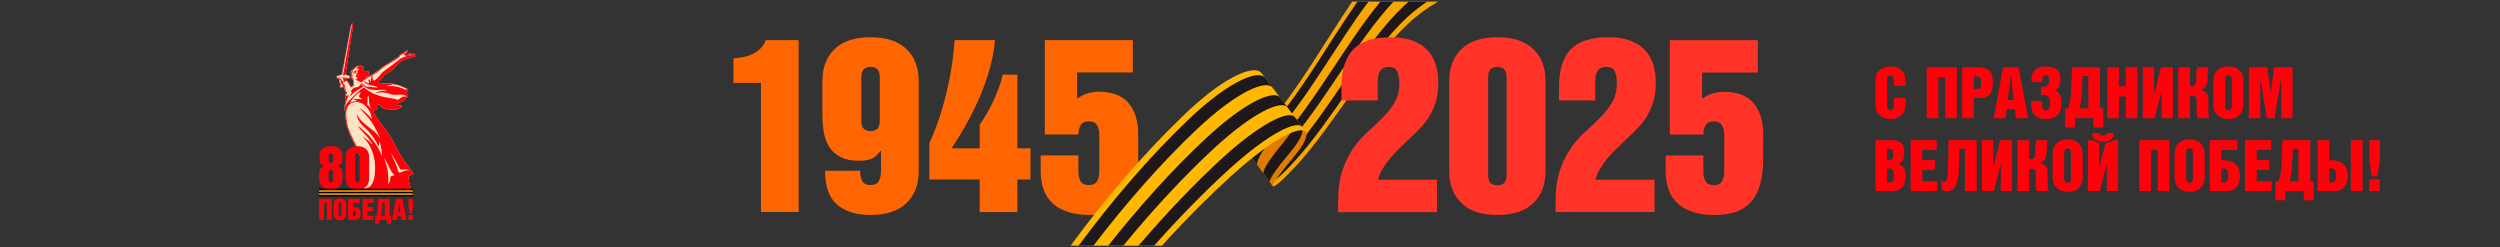 <svg width="924.6" height="91.45" version="1.1" viewBox="0 0 924.6 91.45" xmlns="http://www.w3.org/2000/svg" xmlns:xlink="http://www.w3.org/1999/xlink"><rect x="0" y="0" width="924.6" height="91.45" fill="#333333" stroke="none"/><defs><linearGradient id="linearGradient130" x2="1" gradientTransform="matrix(-81.48 59.78 -55.51 -78.57 649.1 390.5)" gradientUnits="userSpaceOnUse"><stop stop-color="#f8a700" offset="0"/><stop stop-color="#ffe1b6" offset=".2"/><stop stop-color="#ffde6d" offset=".38"/><stop stop-color="#ffde6d" offset=".471"/><stop stop-color="#f68b04" offset=".76"/><stop stop-color="#ca6300" offset="1"/></linearGradient><linearGradient id="linearGradient135" x2="1" gradientTransform="matrix(46.39 21.84 -21.84 46.39 587 410.9)" gradientUnits="userSpaceOnUse"><stop stop-color="#1e181a" offset="0"/><stop stop-color="#1e181a" offset=".583"/><stop stop-color="#3e3e3f" offset=".795"/><stop stop-color="#3e3e3f" offset=".842"/><stop stop-color="#1e181a" offset="1"/></linearGradient><linearGradient id="linearGradient140" x2="1" gradientTransform="matrix(17.74 -13.01 12.08 17.11 569.4 453.6)" gradientUnits="userSpaceOnUse"><stop stop-color="#f68b04" offset="0"/><stop stop-color="#ffde6d" offset=".127"/><stop stop-color="#ffde6d" offset=".3"/><stop stop-color="#df7c00" offset=".778"/><stop stop-color="#df7c00" offset="1"/></linearGradient><linearGradient id="linearGradient145" x2="1" gradientTransform="matrix(19.59 9.22 -9.22 19.59 569.7 443.4)" gradientUnits="userSpaceOnUse"><stop stop-color="#1e181a" offset="0"/><stop stop-color="#3e3e3f" offset=".18"/><stop stop-color="#3e3e3f" offset=".33"/><stop stop-color="#1e181a" offset=".637"/><stop stop-color="#1e181a" offset="1"/></linearGradient><linearGradient id="linearGradient151" x2="1" gradientTransform="matrix(-135.4 97.49 -97.75 -135.6 593.6 449.8)" gradientUnits="userSpaceOnUse"><stop stop-color="#ffb700" offset="0"/><stop stop-color="#ffeed8" offset=".2"/><stop stop-color="#ffde6d" offset=".3"/><stop stop-color="#f68b04" offset=".5"/><stop stop-color="#ffde6d" offset=".8"/><stop stop-color="#f29400" offset="1"/></linearGradient><linearGradient id="linearGradient156" x2="1" gradientTransform="matrix(57.19 26.92 -26.92 57.19 502.8 485.4)" gradientUnits="userSpaceOnUse"><stop stop-color="#1e181a" offset="0"/><stop stop-color="#1e181a" offset=".574"/><stop stop-color="#3e3e3f" offset=".784"/><stop stop-color="#3e3e3f" offset=".857"/><stop stop-color="#1e181a" offset="1"/></linearGradient></defs><path d="m152.4 20.74c0.139-0.073 0.263-0.139 0.312-0.163 0.188-0.095 0.355-0.176 0.44-0.224 0.272-0.151 0.352-0.189 0.387-0.297 0.028-0.089-0.021-0.183-0.124-0.231-0.169-0.079-0.708 0.236-0.711 0.221-0.013-0.104-0.071-0.183-0.201-0.184-0.156-3e-3 -0.352 0.057-0.636 0.153-0.261 0.089-0.521 0.171-0.58 0.185 0.147-0.173 0.188-0.239 0.188-0.239s0.139-0.159 0.067-0.259c-0.02-0.027-0.071-0.043-0.128-0.023-0.124 0.044-0.349 0.239-0.732 0.593-0.047 0.045-0.069 0.081-0.143 0.132-0.144 0.037-0.412 0.061-0.551 0.023-0.112-0.032-0.185-0.073-0.236-0.113 7e-3 -8e-3 0.159-0.345 0.389-0.512 0.148-0.108 0.557-0.461 0.593-0.496 0.141-0.147 0.12-0.263 0.108-0.341-0.015-0.095-0.067-0.18-0.139-0.231-0.247-0.171-0.673 0.165-0.721 0.204-0.099 0.08-0.544 0.459-0.684 0.581-0.101 0.087-0.392 0.211-0.584 0.292l-0.113 0.048c-0.24 0.104-0.543 0.26-0.767 0.452-0.152 0.131-0.337 0.468-0.395 0.595-0.125 0.104-0.715 0.587-1.427 1.016-0.537 0.324-1.111 0.679-1.608 0.985-0.371 0.229-0.699 0.431-0.929 0.571-0.044 0.024-1.091 0.579-1.955 1.267-0.263 0.211-0.519 0.419-0.764 0.619-0.203 0.167-0.393 0.321-0.576 0.468-0.511 0.419-1.664 1.156-1.792 1.247-0.171 0.108-0.348 0.217-0.552 0.341-0.544 0.331-1.696 0.932-2.016 1.087-0.127 0.06-0.351 0.188-0.6 0.344-8e-3 4e-3 -0.017 9e-3 -0.025 0.013l-7e-3 4e-3c-0.065-0.069-0.129-0.165-0.139-0.224-0.048-0.305 0.377-0.343 0.831-0.456 0.303-0.076 0.548-0.225 0.545-0.411-1e-3 -0.172-0.103-0.147-0.135-0.271-0.076-0.293 0.305-0.319 0.356-0.455 0.019-0.047 0.011-0.143-0.109-0.183-0.12-0.04-0.18-0.032-0.345 0.016-0.088 0.025-0.152-0.136-0.048-0.248s0.152-0.147 0.117-0.268c-0.047-0.169-0.149-0.196-0.213-0.156-0.064 0.041-0.116 0.152-0.244 0.136s-0.184-0.095-0.505-0.095c-0.191-1e-3 -0.341 0.167-0.528 7e-3 -0.112-0.095-0.26-0.399-0.599-0.495-0.259-0.073-0.383-0.215-0.383-0.215s0.316-0.101 0.415-0.2c0.184-0.187 0.171-0.236 0.203-0.365 0.013-0.053 0.064-0.464-0.163-0.433-0.057 8e-3 -0.256 0.2-0.383 0.208-0.128 8e-3 -0.148-0.033-0.128-0.104 0.043-0.153-3e-3 -0.241-0.111-0.32-0.147-0.107-0.549-8e-3 -0.893 0.027-0.34 0.033-0.604 1e-3 -0.921 0.204-0.275 0.175-0.52 0.517-0.52 0.517s-0.243 0.016-0.395 0.237c-0.076 0.111-0.076 0.207-0.076 0.207s-0.228 9e-3 -0.335 0.205c-0.059 0.108-0.057 0.124-0.057 0.124s-0.436 0.119-0.585 0.388c-0.164 0.293-0.277 0.58-0.132 0.867 0.121 0.239 0.181 0.272 0.181 0.272s-0.1 0.233-0.041 0.471c0.065 0.268 0.184 0.355 0.203 0.379-0.017 0.061-0.124 0.399 5e-3 0.789 0.197 0.603 0.503 0.603 0.503 0.603s0.047 0.723 0.08 1.16 0.04 0.745 0.04 0.745c-7e-3 -3e-3 -0.785 0.396-0.785 0.396s-0.103-0.228-0.181-0.353c-0.297-0.48-0.713-0.885-0.888-1.125-0.175-0.24-0.408-0.527-0.555-0.64-0.033-0.037-0.092-0.088-0.196-0.157-0.252-0.169-0.42-0.541-0.42-0.541l1.712-0.097 0.255-0.737-0.3-0.247-1.528-0.491c0.261-1.732 2.829-18.17 2.829-18.17l-0.26-0.749s-0.363 0.486-0.545 0.729l-3.417 18.19-1.896 0.568 0.041 0.74 0.259 0.189 8e-3 7e-3 0.673 0.023c-0.061 0.033-0.147 0.093-0.159 0.2-0.011 0.107-0.019 0.311 0.055 0.365 0.075 0.055 0.104 0.052 0.104 0.052s-0.097 0.141-0.043 0.293c0.056 0.152 0.129 0.207 0.129 0.207s-0.084 0.093-0.032 0.248c0.052 0.156 0.116 0.195 0.116 0.195s-0.077 0.225 0.016 0.341 0.268 0.168 0.268 0.168l-0.041 0.42-0.223 0.045-0.052 0.603 0.269 0.113 1.061 0.08 0.056-0.633s-0.097-0.065-0.115-0.1c-0.017-0.033-0.019-0.099-0.012-0.157 0.049-0.011 0.139-0.029 0.221-0.04 0.059-7e-3 0.089 5e-3 0.112 0.064 0.048 0.185 0.075 0.619 0.111 0.952 0.045 0.409 0.141 0.796 0.247 1.171 7e-3 0.021 0.187 0.512 0.456 0.743-0.073 0.097-0.179 0.244-0.257 0.383-0.397 0.697-0.201 1.296-0.031 1.663 0.056 0.133 0.12 0.265 0.189 0.397-0.127 0.489-0.351 1.468-0.421 1.819-0.148 0.741-0.104 1.533-0.024 2.141 0.02 0.231 0.056 0.465 0.115 0.675 0.036 0.169 0.067 0.289 0.077 0.332 8e-3 0.219 0.088 2.44 0.393 3.873 0.559 2.617 1.684 4.863 2.876 7.239 1.425 2.845 2.901 5.787 3.56 9.677 0.496 2.923-0.523 7.139-0.532 7.181l-0.044 0.179 0.301 3e-3c-0.011 1e-3 -0.02 3e-3 -0.031 4e-3 0 0 5.125 0.028 9.905 0.055l7.624 0.044c7e-3 0 0.013-3e-3 0.02-4e-3 0.212 1e-3 0.357 3e-3 0.417 3e-3 0 0-1.488-3.756-1.004-4.913 0.192-0.46 2.021-0.44 1.669-1.087-0.388-0.713-3.895-5.029-5.227-7.577-0.037-0.071-3.28-6.591-5.721-9.451-0.869-1.017-2.996-4.14-3.655-5.433-0.303-0.472-0.045-0.556 0.155-0.629 0.188-0.069 1.136-0.568 1.22-0.787 0.083-0.219-0.173-0.667-0.197-0.895-0.056-0.525 0.589-0.732 0.935-0.427 0.481 0.424 1.167 1.115 2.149 1.404 0.845 0.249 2.949 0.501 4.344 0.173 0.66-0.156 1.321-0.565 1.469-0.697 0.339-0.3 0.408-0.6 0.18-0.865-0.056-0.064-0.859 0.395-1.199 0.12-0.557-0.451-0.028-0.896 0.021-0.928 0.376-0.236 0.901-0.217 1.561-0.541 0.708-0.348 1.025-0.765 1.116-0.901 0.283-0.417 0.276-0.549 0.356-0.615 0.123-0.1 0.512 0.084 0.6-0.204 0.051-0.171 0.033-0.444-0.175-0.699-0.176-0.216-0.34-0.212-0.425-0.457-0.147-0.421 0.305-0.848 0.483-1.052 0.159-0.183 0.187-0.379 0.117-0.493-1e-3 -8e-3 -0.037-0.219-1.279-0.735-0.643-0.267-1.899-0.823-3.295-1.163-1.285-0.312-2.688-0.432-3.621-0.417-1.493 0.024-2.373 0.315-2.373 0.315l-0.376-0.796s1.441-1.461 1.689-1.856c0.249-0.395 0.308-0.527 0.308-0.527s0.979-0.745 1.373-0.951c0.395-0.204 1.536-0.817 2.032-1.359 0.497-0.541 1.448-1.579 1.799-1.929s0.745-0.688 0.877-0.775c0.132-0.088 0.356-0.349 0.489-0.428 0.327-0.192 0.936-0.248 1.389-0.496 0.453-0.249 0.919-0.356 1.076-0.397 0.387-0.101 1.415-0.4 1.916-0.571 0.455-0.156 0.647-0.095 0.659-0.276 0.027-0.379-1.056-0.028-1.207 3e-3" fill="#fce4c4" stroke-width="1.333"/><path d="m130.4 8.619-0.543 0.731-3.418 18.19-1.896 0.566 0.041 0.738 0.26 0.191 6e-3 6e-3 0.676 0.023c-0.061 0.035-0.149 0.095-0.16 0.201-9e-3 0.107-0.019 0.309 0.055 0.363 0.073 0.056 0.105 0.053 0.105 0.053s-0.097 0.141-0.045 0.293c0.057 0.152 0.131 0.207 0.131 0.207s-0.084 0.095-0.033 0.25c0.052 0.155 0.117 0.193 0.117 0.193s-0.078 0.226 0.016 0.342c0.093 0.116 0.27 0.168 0.27 0.168l-0.043 0.42-0.223 0.045-0.053 0.604 0.272 0.113 1.059 0.08 0.059-0.633s-0.099-0.068-0.117-0.102c-0.015-0.035-0.016-0.098-0.012-0.156 0.049-0.011 0.141-0.03 0.223-0.041 0.06-7e-3 0.089 6e-3 0.113 0.065 0.047 0.185 0.072 0.618 0.109 0.951 0.044 0.411 0.14 0.796 0.248 1.172 4e-3 0.02 0.185 0.513 0.457 0.742-0.073 0.097-0.181 0.244-0.26 0.383-0.397 0.697-0.203 1.295-0.029 1.662 0.053 0.133 0.12 0.265 0.189 0.398-0.128 0.488-0.351 1.466-0.422 1.816-0.149 0.741-0.104 1.533-0.025 2.143 0.019 0.229 0.058 0.465 0.115 0.676 0.036 0.168 0.066 0.288 0.076 0.332 8e-3 0.219 0.091 2.439 0.395 3.871 0.56 2.617 1.686 4.863 2.877 7.24 0.195 0.389 0.393 0.782 0.588 1.18-1.121 0.089-1.997 0.432-2.625 1.035-0.735 0.708-1.105 1.665-1.105 2.877v8.113c0 1.209 0.371 2.171 1.105 2.879 0.739 0.707 1.812 1.059 3.227 1.059 0.693 0 1.301-0.086 1.832-0.256l-0.039 0.15 18.24 0.102s-1.487-3.756-1.002-4.912c0.192-0.46 2.019-0.44 1.67-1.088-0.391-0.712-3.897-5.03-5.229-7.576-0.037-0.072-3.279-6.59-5.721-9.451-0.871-1.017-2.994-4.14-3.654-5.434-0.301-0.471-0.046-0.556 0.156-0.629 0.185-0.071 1.134-0.568 1.217-0.787 0.084-0.219-0.173-0.666-0.197-0.894-0.056-0.524 0.589-0.732 0.936-0.428 0.48 0.425 1.167 1.115 2.148 1.404 0.847 0.249 2.952 0.502 4.344 0.174 0.66-0.155 1.321-0.564 1.471-0.697 0.339-0.3 0.408-0.6 0.18-0.865-0.024-0.027-0.174 0.04-0.369 0.103-0.273 0.088-0.632 0.177-0.828 0.016-0.56-0.449-0.029-0.896 0.021-0.928 0.376-0.235 0.9-0.215 1.559-0.539 0.708-0.348 1.027-0.768 1.117-0.902 0.283-0.419 0.276-0.549 0.355-0.613 0.047-0.037 0.131-0.035 0.221-0.033 0.152 5e-3 0.324 7e-3 0.379-0.174 0.052-0.171 0.035-0.444-0.172-0.697-0.177-0.217-0.342-0.212-0.428-0.457-0.145-0.421 0.308-0.848 0.482-1.051 0.161-0.183 0.188-0.38 0.117-0.496 0-7e-3 -0.036-0.218-1.277-0.734-0.643-0.267-1.898-0.82-3.295-1.16-1.284-0.313-2.688-0.434-3.621-0.418-1.492 0.024-2.375 0.314-2.375 0.314l-0.375-0.797s1.442-1.462 1.691-1.855c0.251-0.396 0.307-0.527 0.307-0.527s0.977-0.744 1.373-0.949c0.395-0.204 1.536-0.818 2.033-1.359 0.499-0.54 1.448-1.578 1.797-1.93 0.351-0.351 0.745-0.687 0.877-0.775 0.132-0.087 0.356-0.349 0.49-0.428 0.325-0.191 0.936-0.247 1.391-0.496 0.453-0.248 0.918-0.355 1.074-0.397 0.388-0.1 1.416-0.402 1.916-0.572 0.455-0.155 0.646-0.093 0.658-0.275 0.027-0.377-1.056-0.028-1.203 4e-3 0.137-0.075 0.259-0.14 0.309-0.164 0.188-0.095 0.355-0.176 0.441-0.223 0.272-0.151 0.35-0.19 0.385-0.297 0.031-0.091-0.018-0.184-0.123-0.232-0.092-0.041-0.292 0.032-0.457 0.105-0.14 0.061-0.252 0.124-0.252 0.117-0.012-0.104-0.072-0.183-0.203-0.186-0.155-3e-3 -0.35 0.057-0.637 0.154-0.26 0.089-0.519 0.17-0.576 0.186 0.144-0.173 0.186-0.238 0.186-0.238s0.138-0.16 0.066-0.26c-0.02-0.027-0.071-0.043-0.127-0.023-0.124 0.044-0.351 0.241-0.732 0.596-0.048 0.045-0.069 0.08-0.144 0.131-0.143 0.036-0.411 0.061-0.551 0.023-0.112-0.032-0.185-0.073-0.234-0.113 5e-3 -8e-3 0.158-0.346 0.389-0.514 0.151-0.108 0.56-0.46 0.596-0.494 0.141-0.148 0.118-0.263 0.107-0.342-0.015-0.096-0.069-0.182-0.141-0.232-0.244-0.171-0.673 0.168-0.721 0.207-0.097 0.079-0.542 0.457-0.685 0.578-0.099 0.088-0.392 0.212-0.584 0.293l-0.113 0.049c-0.239 0.103-0.54 0.259-0.766 0.451-0.152 0.131-0.337 0.467-0.395 0.594-0.123 0.104-0.712 0.588-1.426 1.018-0.539 0.325-1.111 0.678-1.609 0.986-0.371 0.228-0.697 0.43-0.928 0.568-0.045 0.024-1.091 0.58-1.955 1.27-0.263 0.209-0.518 0.418-0.764 0.617-0.204 0.167-0.393 0.321-0.578 0.467-0.508 0.419-1.66 1.157-1.789 1.246-0.169 0.108-0.351 0.218-0.555 0.342-0.543 0.331-1.693 0.933-2.016 1.088-0.125 0.06-0.348 0.188-0.6 0.344-8e-3 4e-3 -0.014 8e-3 -0.023 0.014l-8e-3 4e-3c-0.065-0.068-0.127-0.165-0.137-0.223-0.049-0.307 0.373-0.342 0.828-0.457 0.301-0.076 0.549-0.225 0.547-0.412-3e-3 -0.171-0.103-0.145-0.137-0.27-0.075-0.293 0.308-0.319 0.357-0.453 0.017-0.047 0.013-0.142-0.107-0.184-0.12-0.04-0.182-0.032-0.35 0.016-0.085 0.025-0.152-0.136-0.047-0.248 0.104-0.111 0.152-0.146 0.119-0.268-0.048-0.168-0.151-0.196-0.215-0.156-0.061 0.04-0.117 0.151-0.242 0.135-0.129-0.015-0.186-0.094-0.508-0.094-0.065 0-0.125 0.02-0.184 0.039-0.111 0.037-0.219 0.073-0.342-0.031-0.113-0.096-0.26-0.398-0.598-0.494-0.261-0.073-0.383-0.219-0.383-0.219s0.313-0.097 0.412-0.197c0.187-0.185 0.169-0.236 0.201-0.365 0.013-0.055 0.067-0.466-0.16-0.434-0.059 7e-3 -0.256 0.2-0.383 0.209-0.129 7e-3 -0.148-0.035-0.129-0.105 0.044-0.153-1e-3 -0.241-0.109-0.318-0.147-0.108-0.55-9e-3 -0.894 0.025-0.34 0.035-0.605 7.5e-4 -0.922 0.205-0.273 0.175-0.519 0.518-0.519 0.518s-0.244 0.016-0.395 0.236c-0.076 0.112-0.078 0.207-0.078 0.207s-0.227 0.01-0.334 0.205c-0.059 0.108-0.055 0.123-0.055 0.123s-0.438 0.121-0.586 0.389c-0.164 0.293-0.279 0.579-0.131 0.865 0.12 0.24 0.18 0.273 0.18 0.273s-0.102 0.232-0.043 0.471c0.068 0.267 0.187 0.354 0.203 0.379-0.016 0.061-0.122 0.398 8e-3 0.789 0.196 0.603 0.504 0.602 0.504 0.602s0.044 0.723 0.076 1.16c0.033 0.439 0.041 0.746 0.041 0.746-5e-3 -1e-3 -0.785 0.397-0.785 0.397s-0.103-0.228-0.182-0.353c-0.297-0.479-0.711-0.885-0.889-1.125-0.175-0.24-0.409-0.529-0.553-0.641-0.036-0.037-0.093-0.089-0.197-0.158-0.252-0.168-0.42-0.541-0.42-0.541l1.711-0.096 0.256-0.738-0.299-0.246-1.529-0.49c0.264-1.733 2.832-18.18 2.832-18.18zm-0.111 0.285-0.148 0.367-3.301 18.8 0.816-0.432 1.688 0.547-0.219 0.658-2.436-0.168-1.949 0.096c-5e-3 -0.108-0.025-0.444-0.029-0.568 0.069-0.031 1.861-0.533 1.861-0.533l3.371-18.32zm20.29 10.07c7e-3 3e-3 0.08 0.039-0.012 0.131-5e-3 4e-3 -0.417 0.361-0.557 0.461-0.092 0.067-0.294 0.278-0.314 0.303-0.239 0.299-0.393 0.365-0.367 0.381 0.213 0.147 0.492 0.299 0.492 0.299 0.207 0.135 0.44 0.108 0.598 0.055-0.184 0.203-0.469 0.344-0.633 0.367-0.269 0.037-0.411 0.096-0.564 0.176-0.412 0.215-0.738 0.411-0.842 0.426-0.529 0.076-0.525 0.284-0.949 0.672-0.176 0.161-2.688 2.107-3.492 2.633-0.804 0.527-2.294 1.74-2.457 1.842-0.339 0.217-0.646 0.828-1.121 1.35-0.729 0.795-1.606 1.541-1.686 1.621-0.048 0.051-0.139 0.084-0.246 0.084-0.239 0-0.554-0.17-0.637-0.713-0.084-0.551-0.055-1.01-0.025-1.236 0.097-0.055 0.186-0.11 0.266-0.156 0.56-0.343 0.928-0.576 1.49-0.945 0.4-0.265 0.892-0.667 1.463-1.133 0.243-0.199 0.497-0.407 0.76-0.615 0.843-0.671 1.899-1.233 1.918-1.242 0.239-0.144 0.564-0.345 0.936-0.576 0.496-0.305 1.071-0.66 1.609-0.984 0.819-0.495 1.462-1.042 1.486-1.064l0.039-0.053c0.091-0.2 0.246-0.436 0.309-0.504 0.151-0.157 0.514-0.335 0.717-0.422l0.111-0.049c0.233-0.1 0.527-0.223 0.66-0.34 0.141-0.121 0.58-0.497 0.678-0.574 0.127-0.103 0.318-0.215 0.371-0.191zm1.924 1.049c0.017 6e-3 0.023 0.016 0.029 0.031 0.028 0.069-0.119 0.131-0.195 0.16-0.196 0.073-1.177 0.373-1.305 0.414 0.071-0.08 0.094-0.139 0.166-0.223 0 0 0.447-0.15 0.678-0.225 0.44-0.142 0.576-0.176 0.627-0.158zm-19.26 4.389c0.079-1e-3 0.158 8e-3 0.176 0.047-0.239 0-0.536 0.011-0.812 0.111-0.229 0.08-0.238 0.168-0.301 0.231-0.067 0.064-0.203 0.136-0.266 0.16-0.065 0.024-0.137 0.063-0.168 0.119-0.033 0.055-0.016 0.088-0.094 0.127-0.083 0.041-0.188 0.227-0.188 0.227s0.416-0.115 0.639-0.109c0.305 7e-3 0.485 0.174 0.475 0.422-4e-3 0.135-0.169 0.35-0.549 0.301 0 0-0.048 0.167-8e-3 0.277 0.033 0.104 0.104 0.357 0.144 0.494 0.016 0.071 0.04 0.139 0.061 0.209 0.012 0.035-0.017 0.015-0.062-4e-3 -0.064-0.025-0.158-0.05-0.246 0.039l-0.156 0.117c-0.075 0.068-0.212 0.175-0.184 0.229 0.025 0.053 0.058 0.077 0.133 0.088 0.126 0.015 0.452-3e-3 0.635 4e-3 -4e-3 1e-3 0.012 0.07 0.029 0.16-0.135-0.076-0.388-0.08-0.395-0.076-0.072-1e-3 -0.137 0.024-0.203 0.059-0.113 0.06-0.244 0.242-0.283 0.426-0.077 0.348-5e-3 0.461 0.391 0.441 0.136 0.017 0.281 3e-3 0.42 4e-3 0.012 0 0.024-9.1e-4 0.037-4e-3 -0.091 0.128-0.197 0.19-0.197 0.19-0.119 0.011-0.238 5e-3 -0.357 8e-3 -0.087-4e-3 -0.128-8e-3 -0.135 0.021-0.079 0.228 0.031 0.199 0.148 0.172 0.083-0.02 0.171-0.037 0.201 0.029 0.033 0.071-0.019 0.232-0.08 0.328-0.028 0.044-0.133 0.033-0.234 0.025-0.089-9e-3 -0.175-0.016-0.215 8e-3 -0.189 0.119-0.094 0.172 0.209 0.344 0.213 0.123 0.807 0.357 0.934 0.443 0.128 0.088 0.777 0.424 0.838 0.408 0.203-0.053 0.76-0.595 0.777-0.611 0.361-0.365 1.334-0.962 1.631-1.105 0.241-0.117 0.953-0.488 1.527-0.807-0.117 0.215-0.239 0.585-0.291 1.221-0.044 0.58-0.077 1.08-0.25 0.881-0.437-0.5-0.413-1.079-0.494-0.934-0.223 0.388-0.247 0.595-0.191 0.904 0.1 0.564 0.509 0.737 0.318 0.738-0.703 9e-3 -0.924-0.144-1.324-0.564-0.253-0.267-0.721-0.143-0.721-0.143s0.395 0.351 0.916 0.799c0.668 0.569 1.821 0.723 2.582 0.85 1.281 0.215 1.664 0.676 1.664 0.676s-3.283-0.22-3.557-0.445l0.238 0.316c-1.34-0.039-2.562-1.633-2.562-1.633s0.148 0.576 0.395 0.891c0.349 0.444 0.793 0.742 1.328 1.053 1.103 0.639 3.354 0.785 4.57 0.705 0.476-0.032 0.992-0.064 1.336-0.07 1.315-0.028 1.631 0.281 1.631 0.281s-2.817-0.078-4.172 0.863c-0.156 0.109 0.62-0.045 1.211-0.141 1.373-0.22 3.018 0.092 4.318 0.596 0.875 0.339 1.549 0.279 2.406 0.219 0.512-0.036 1.088-0.072 1.811-0.025 1.727 0.115 1.664 0.887 1.664 0.887s-0.737-0.545-1.812 0.098c-0.659 0.392-1.354 0.992-1.354 0.992s-0.29-0.248-2.232-0.606c-1.231-0.228-6.486-0.666-10.01-3.814-0.077-0.067-0.143-0.127-0.203-0.182-0.888 0.335-1.853 1.207-2.701 1.939-0.764 0.656-1.411 1.516-2.178 2.207 0 0-1.181 1.023-1.529 1.664-0.081 0.148-0.394 0.772-0.576 1.518 0-0.331 0.024-0.671 0.088-0.996 0.072-0.357 0.144-0.671 0.207-0.941 0.077-0.337 0.173-0.704 0.256-1.008 0.205-0.407 0.717-1.443 0.629-1.455-0.549-0.073-0.874 0.063-1.043 0.141 0.021-0.165 0.078-0.341 0.184-0.529 0.119-0.209 0.424-0.623 0.424-0.623s-0.452-0.269-0.606-0.777c-0.137-0.456-0.201-1.046-0.248-1.477-0.043-0.361-0.061-0.539-0.105-0.627-0.13-0.261-0.27-0.273-0.465-0.232 0.154-0.208-0.15-0.345-0.172-0.467-0.024-0.105-0.015-0.314 0.012-0.428 0.095-0.383-0.335-0.281-0.521-0.606-0.175-0.312-0.137-0.615-0.449-0.441-0.12 0.064-0.337 0.18-0.424 0.244-0.087-0.235 5e-3 -0.316 0.188-0.459 0.12-0.072 0.53-0.296 0.887-0.225 0.243 0.049 0.393 0.357 0.387 0.519-7e-3 0.161 7e-3 0.367 0.084 0.543 0.077 0.175 0.085 0.358 0.103 0.455 0.021 0.097 0.105 0.137 0.105 0.137 0.227-0.323 0.384-0.478 0.66-0.537 0.153 9e-3 0.278-0.022 0.598 0.438 0.063 0.087 0.37 0.515 0.592 0.879 0.219 0.363 0.518 1.111 0.518 1.111l1.342-0.635s-0.152-1.246-0.156-1.539c-0.013-0.764-0.105-1.115-0.105-1.115s-0.17 0.044-0.254-8e-3c-0.037-0.023-0.125-0.056-0.164-0.242-0.099-0.461 0.125-0.68 0.125-0.68-0.132-0.115-0.202-0.362-0.156-0.68 0.032-0.225-0.127-0.067-0.223 0.129-0.032-0.045-0.027-0.124 0.012-0.223 0.169-0.427 0.417-0.801 0.562-1.238 0 0-0.087 0.02-0.17 0.055-0.083 0.036-0.192 0.146-0.293 0.295-0.067 0.101-0.234 0.223-0.326 0.357-3e-3 -0.013-3e-3 -0.32 0.318-0.639 0.149-0.152 0.477-0.244 0.477-0.244s0.018-0.158 0.143-0.217c0.095-0.044 0.229-0.08 0.229-0.08s0.011-0.201 0.127-0.289c0.12-0.087 0.184-0.108 0.277-0.129 0.252-0.272 0.541-0.667 0.936-0.703 0.3-0.027 0.599-0.064 0.736-0.09 0.018-3e-3 0.097-0.015 0.176-0.016zm-1.295 1.527c-0.111 0.113-0.147 0.186-0.311 0.172-0.684-0.149-0.902 0.307-0.902 0.307 0.276-0.101 0.507-0.227 0.746-0.051-0.159 0.016-0.471 0.066-0.641 0.266-0.227 0.264-0.143 0.596-0.131 0.811 0 0.037 0.118-0.148 0.234-0.182-0.021-0.08-0.02-0.11 0.01-0.199 0.043-0.14 0.164-0.245 0.277-0.277-0.013 0.171 0.065 0.143 0.231 0.17-0.015 0.015-0.028 0.032-0.041 0.049-0.021 1e-3 -0.041 0-0.062 0-0.043 0-0.084 2e-3 -0.123 0.01-0.057 0.015-0.123 0.026-0.172 0.096 0.153-0.023 0.255 0.01 0.248 0.123 0.364-0.24 0.54-0.432 0.449-0.836 0.108-0.153 0.175-0.266 0.188-0.457zm-0.615 0.604c0.056-0.011 0.066 8e-3 0.066 8e-3 -5e-3 0.02-0.012 0.041-0.018 0.06 0 0-0.21 0.08-0.297 0.164-0.085 0.088-0.136 0.146-0.152 0.191-0.013 0.045-0.025 0.072-0.025 0.072s-0.023-0.198 0.078-0.309c0.099-0.109 0.288-0.177 0.348-0.188zm-5.42 3.023c0.056-4e-3 0.138 2e-3 0.186 0.068 0.019 0.028 0.036 0.087 4e-3 0.143-0.036 0.061-0.104 0.045-0.172 0.07-0.137 0.051-0.227 0.134-0.273 0.184-0.036-0.033-0.071-0.095-0.076-0.117-0.067-0.263 0.248-0.34 0.332-0.348zm0.17 0.447c0.033 4e-3 0.065 0.019 0.086 0.061 0.019 0.036 0.057 0.179-0.111 0.258-0.16 0.076-0.21 0.09-0.268 0.158-0.012 0.016-0.035 0.052-0.035 0.061-0.032-0.023-0.052-0.054-0.08-0.144-0.079-0.276 0.247-0.383 0.316-0.387 0.025-2e-3 0.059-0.01 0.092-6e-3zm0.08 0.459c0.159 7e-3 0.178 0.078 0.178 0.144 0 0.089-0.088 0.181-0.203 0.201-0.113 0.019-0.302 0.077-0.309 0.135-0.027-0.031-0.064-0.086-0.072-0.15-0.016-0.179 0.068-0.227 0.068-0.227s0.103-0.114 0.338-0.103zm7.535 0.328s-0.273 0.165-0.416 0.477c-0.649 1.416-1.777 0.688-2.799 1.545-0.66 0.553-0.756 1.256-0.756 1.256s0.284-0.072 0.535-0.127c-0.12 0.108-1.027 1.872-1.053 1.916-0.025 0.044 1.263-1.39 3.664-2.953 0.864-0.561 1.531-0.807 1.531-0.807-0.501-0.5-0.707-1.307-0.707-1.307zm-7.207 0.238c0.161 7e-3 0.248 0.086 0.248 0.086l-0.033 0.492 0.059 0.041s-0.018 0.497-0.039 0.537c0 0.026-0.678-0.052-0.894-0.078l0.031-0.42 0.193-0.039 0.047-0.525c0.061-0.024 0.155-0.059 0.203-0.072 0.07-0.019 0.132-0.024 0.185-0.021zm18.26 0.035c0.845 0.1 1.619 0.242 2.25 0.404 0.619 0.156 1.915 0.652 3.199 1.27 0.081 0.039 0.281 0.148 0.42 0.223-0.308 0.036-0.674 0.254-0.674 0.254s-2.039-1.101-3.82-1.293c-1.472-0.16-3.367-0.033-3.367-0.033s0.88-0.395 2.438-0.627c-0.104-0.077-0.261-0.143-0.445-0.197zm-11.26 2.941s-0.492 0.79-0.613 1.318c-0.107 0.461-0.02 0.81 0.459 0.973 0.551 0.184 0.656 0.434 0.656 0.434s-2.578-0.354-3.293 0.061c0 0 0.998 0.204 1.797 0.738-0.057-8e-3 -0.532-0.173-1.346-0.06-1.114 0.153-1.567 0.582-1.652 0.582-0.145 0 0.183-0.85 2.287-3.037 0.991-1.032 1.705-1.008 1.705-1.008zm2.812 1.318c0.057 0.125 0.165 1.333 0.162 1.512-0.065 2.056 0.818 3.473 0.818 3.473-0.944-1.287-1.554-1.66-1.574-1.713 0.055-0.095 0.219-0.408 0.248-0.678 0.047-0.461-0.013-0.923-0.049-1.383-0.047-0.405 0.294-1.13 0.395-1.211zm-4.48 2.396c0.981 7e-3 1.573 0.347 1.9 0.463 0.367 0.129 1.868 0.907 3.164 3.389 0.309 0.589 0.457 1.479 0.67 2.459-2.301-2.535-4.335-4.124-4.412-4.004-0.085 0.133 2.356 2.67 2.545 2.906 1.146 1.196 2.07 2.567 2.871 4.008 0.869 1.513 1.534 2.964 2.045 4.328-0.611-1.024-1.36-1.956-2.26-2.676-3.127-2.496-4.399-3.369-5.455-4.828-0.612-0.844-0.859-1.625-0.859-1.625-0.039 0.685 0.175 1.556 0.758 2.629 0.888 1.636 2.518 2.534 4.121 4.518 1.491 1.844 1.564 2.06 2.377 3.475 0.288 0.505 0.474 1.264 0.795 1.264 0.187 0 0.08-1.636 0.219-1.605 0.08 0.017 0.131 0.133 0.162 0.197 0.172 0.352 0.252 0.759 0.336 1.141 0.121 0.572 0.217 1.148 0.301 1.727 0.085 0.578 0.155 1.072 0.268 2.27-0.733-1.584-1.52-3.043-1.932-3.729-0.808-1.345-2.414-3.207-2.703-3.553-1.083-1.296-2.855-2.59-4-3.682-0.825-0.784 0.277 0.795 0.803 1.357 0.739 0.795 2.441 2.387 3.902 4.633 0.412 0.636 0.389 0.869-0.197 0.203-1.019-1.16-3.733-3.076-2.975-2.24 0 0 0.476 0.396 0.865 0.856 3.421 4.065 3.609 8.778 3.609 10.35 0.017 2.559-0.386 6.055-2.156 7.193-0.851 0.544-2.004 0.519-2.215 0.51 0.395-0.168 0.741-0.389 1.029-0.666 0.736-0.708 1.104-1.67 1.104-2.879v-8.113c0-1.212-0.367-2.169-1.104-2.877-0.737-0.707-1.812-1.059-3.227-1.059-0.097 0-0.191 4e-3 -0.285 8e-3 -0.215-0.436-0.429-0.867-0.643-1.295-1.185-2.361-2.302-4.589-2.854-7.17-0.2-0.939-0.3-2.223-0.348-3.043-0.012-0.675-0.022-1.531 0.203-2.246 0.065-0.211 0.252-0.655 0.457-1.02 0.209-0.365 0.467-0.597 0.611-0.742 0.156-0.156 0.846-0.699 2.064-0.809 0.156-0.014 0.303-0.021 0.443-0.019zm-9.445 16.33c-1.052 0-1.865 0.154-2.439 0.459-0.576 0.307-0.993 0.671-1.256 1.094-0.263 0.424-0.417 0.857-0.461 1.301-0.043 0.445-0.066 0.807-0.066 1.084v1.07c0 0.189 0.025 0.398 0.076 0.623 0.053 0.227 0.143 0.454 0.273 0.68 0.131 0.227 0.304 0.434 0.516 0.623 0.211 0.189 0.478 0.348 0.797 0.48-0.439 0.176-0.776 0.396-1.016 0.658-0.24 0.261-0.416 0.546-0.525 0.852-0.108 0.307-0.175 0.618-0.195 0.93-0.021 0.313-0.033 0.611-0.033 0.887v1.311c0 1.209 0.366 2.169 1.104 2.877 0.735 0.707 1.812 1.061 3.227 1.061 1.415 0 2.489-0.354 3.225-1.061 0.737-0.708 1.105-1.668 1.105-2.877v-1.311c0-0.393-0.016-0.758-0.045-1.094s-0.105-0.646-0.227-0.932c-0.125-0.284-0.309-0.53-0.549-0.742-0.241-0.211-0.58-0.397-1.018-0.559 0.32-0.132 0.594-0.294 0.822-0.49 0.225-0.197 0.404-0.406 0.533-0.625 0.131-0.219 0.228-0.441 0.285-0.668 0.059-0.225 0.088-0.434 0.088-0.623v-1.07c0-0.277-0.02-0.639-0.066-1.084-0.043-0.444-0.194-0.877-0.457-1.301-0.263-0.423-0.684-0.787-1.26-1.094-0.576-0.305-1.39-0.459-2.438-0.459zm22.27 2.617c0.563 0.871 1.259 2.063 1.996 3.393 0.26 0.471 0.941 1.636 1.322 2.391 0.153 0.297 0.827 0.309 0.912 0.297 1.284-0.176 1.712-0.22 2.697 0.273 2e-3 2e-3 -0.488-0.068-0.766-0.047-0.672 0.052-0.824 6e-3 -1.822 0.447-0.143 0.064-0.419 0.185-0.697 0.311-0.401 0.183-0.915 0.077-1.062-0.467-0.204-0.764-0.558-1.934-1.086-3.062-0.829-1.783-0.735-1.672-1.102-2.51-0.061-0.14-0.477-1.155-0.393-1.025zm-22.27 0.051c0.217 0 0.409 0.061 0.578 0.186 0.167 0.124 0.252 0.399 0.252 0.82v1.443c0 0.424-0.085 0.696-0.252 0.82-0.169 0.124-0.361 0.186-0.578 0.186-0.236 0-0.43-0.061-0.592-0.186-0.161-0.124-0.242-0.396-0.242-0.82v-1.443c0-0.421 0.081-0.696 0.242-0.82 0.161-0.124 0.356-0.186 0.592-0.186zm9.795 0c0.219 0 0.412 0.061 0.58 0.186 0.167 0.125 0.25 0.402 0.25 0.824v8.635c0 0.423-0.083 0.698-0.25 0.822-0.168 0.124-0.361 0.185-0.58 0.185-0.232 0-0.431-0.062-0.59-0.185-0.161-0.124-0.24-0.4-0.24-0.822v-8.635c0-0.423 0.079-0.699 0.24-0.824 0.159-0.124 0.358-0.186 0.59-0.186zm9.766 1.539s0.464 0.669 0.742 1.18c0.411 0.757 0.608 0.983 1.297 2.508 0.373 0.831 0.857 1.635 1.23 2.115 0.194 0.248 0.235 0.295 0.664 0.738-0.317 0.079-0.631 0.172-0.945 0.258-0.62 0.204-0.599 0.586-0.586 0.943 0.015 0.344 0.118 0.827-0.769 2.273 0.321-5.555-0.948-8.057-1.633-10.02zm-19.56 4.586c0.217 0 0.409 0.06 0.578 0.186 0.167 0.125 0.252 0.4 0.252 0.824v2.508c0 0.424-0.085 0.698-0.252 0.822-0.169 0.125-0.361 0.188-0.578 0.188-0.236 0-0.43-0.062-0.592-0.188-0.161-0.124-0.242-0.398-0.242-0.822v-2.508c0-0.424 0.081-0.699 0.242-0.824 0.161-0.125 0.356-0.186 0.592-0.186zm3.342 10.54c-0.333 0-0.639 0.047-0.922 0.141-0.281 0.096-0.524 0.234-0.732 0.418-0.205 0.184-0.365 0.42-0.482 0.705-0.116 0.285-0.172 0.616-0.172 0.992v3.547c0 0.701 0.205 1.252 0.617 1.652 0.413 0.403 0.977 0.604 1.691 0.604 0.723 0 1.291-0.201 1.699-0.604 0.409-0.4 0.613-0.951 0.613-1.652v-3.547c0-0.376-0.06-0.707-0.176-0.992-0.113-0.285-0.276-0.521-0.482-0.705-0.205-0.184-0.448-0.322-0.732-0.418-0.28-0.093-0.59-0.141-0.922-0.141zm-7.672 0.129v7.799h1.789v-6.289h1.043v6.289h1.789v-7.799zm10.73 0v7.799h2.547c0.397 0 0.731-0.064 0.998-0.193 0.268-0.131 0.481-0.304 0.643-0.521 0.159-0.217 0.268-0.472 0.336-0.766 0.063-0.293 0.098-0.6 0.098-0.926 0-0.731-0.218-1.299-0.652-1.703-0.435-0.405-1.05-0.607-1.844-0.607h-0.336v-1.572h2.398v-1.51zm5.342 0v7.799h4.08v-1.506h-2.291v-1.734h1.932v-1.51h-1.932v-1.539h2.201v-1.51zm5.674 0c-0.016 0.521-0.024 1.08-0.033 1.672-7e-3 0.592-0.024 1.177-0.059 1.752-0.032 0.575-0.086 1.113-0.16 1.615-0.079 0.503-0.189 0.921-0.334 1.254h-0.443v2.939h1.51v-1.434h2.824v1.434h1.502v-2.939h-0.496v-6.293zm6.674 0-1.439 7.799h1.799l0.184-1.389h1.258l0.164 1.389h1.887l-1.463-7.799zm4.613 0v3.049l0.369 2.494h0.877l0.371-2.494v-3.049zm-3.43 1.217h0.021l0.424 3.807h-0.898zm-21.93 0.043c0.129 0 0.229 0.025 0.297 0.076 0.071 0.051 0.12 0.112 0.154 0.184 0.032 0.072 0.051 0.15 0.06 0.232 5e-3 0.083 0.012 0.157 0.012 0.223v3.852c0 0.051-7e-3 0.117-0.012 0.199-9e-3 0.084-0.029 0.164-0.06 0.238-0.035 0.077-0.084 0.144-0.154 0.197-0.068 0.055-0.168 0.08-0.297 0.08-0.131 0-0.231-0.025-0.303-0.08-0.072-0.053-0.123-0.12-0.156-0.197-0.035-0.075-0.051-0.154-0.057-0.238-3e-3 -0.083-4e-3 -0.149-4e-3 -0.199v-3.852c0-0.065 9.1e-4 -0.14 4e-3 -0.223 5e-3 -0.083 0.022-0.16 0.057-0.232 0.033-0.072 0.084-0.133 0.156-0.184 0.072-0.051 0.172-0.076 0.303-0.076zm15.72 0.065h0.869v4.969h-1.355c0.087-0.261 0.159-0.587 0.211-0.979 0.056-0.389 0.101-0.806 0.137-1.256 0.036-0.448 0.063-0.91 0.086-1.385 0.021-0.472 0.038-0.923 0.053-1.35zm-10.88 3.027h0.41c0.14 0 0.251 0.03 0.334 0.092 0.083 0.061 0.145 0.14 0.188 0.238 0.043 0.097 0.073 0.209 0.09 0.336 0.012 0.125 0.018 0.258 0.018 0.397 0 0.195-6e-3 0.359-0.018 0.492-0.017 0.135-0.047 0.243-0.09 0.326-0.043 0.084-0.109 0.146-0.195 0.186-0.087 0.039-0.205 0.06-0.357 0.06h-0.379zm20.51 1.646v1.801h1.615v-1.801z" fill="#ff010b"/><path d="m118 69.79v2.844h34.68v-2.844z"/><path d="m118 70.36v0.57h34.68v-0.57zm0 1.137v0.57h34.68v-0.57z" fill="#ffa600"/><path d="m308.7 18.13c-3.028 2.907-4.541 6.849-4.541 11.82v12.5c0 2.457 0.195 4.721 0.587 6.789 0.387 2.068 1.092 3.852 2.112 5.351s2.397 2.683 4.137 3.552c1.736 0.869 3.925 1.303 6.565 1.303 0.956 0 1.812-0.043 2.56-0.133 0.751-0.088 1.439-0.265 2.071-0.535 0.627-0.267 1.215-0.639 1.753-1.116 0.54-0.473 1.107-1.099 1.707-1.872l0.18 0.177v7.167c0 1.679-0.284 2.983-0.853 3.911-0.572 0.932-1.572 1.395-3.012 1.395s-2.445-0.463-3.012-1.395c-0.573-0.928-0.855-2.232-0.855-3.911h-12.95c0 5.875 1.499 10.07 4.496 12.59 2.997 2.517 7.104 3.776 12.32 3.776 5.812 0 10.24-1.452 13.26-4.36s4.543-6.849 4.543-11.83v-33.36c0-4.975-1.516-8.917-4.543-11.82-3.027-2.908-7.451-4.363-13.26-4.363-5.816 0-10.24 1.455-13.27 4.363m10.88 29.58c-0.688-0.511-1.035-1.64-1.035-3.384v-15.44c0-1.747 0.347-2.875 1.035-3.385 0.691-0.511 1.484-0.767 2.384-0.767 0.959 0 1.765 0.256 2.427 0.767 0.659 0.511 0.991 1.639 0.991 3.385v15.44c0 1.744-0.332 2.873-0.991 3.384-0.661 0.512-1.468 0.768-2.427 0.768-0.9 0-1.693-0.256-2.384-0.768m66.84-32.87v34.89h12.41c0-1.259 0.267-2.384 0.8-3.372 0.535-0.989 1.572-1.484 3.112-1.484 1.484 0 2.487 0.495 3.02 1.484 0.535 0.988 0.804 2.113 0.804 3.372v13.85c0 1.256-0.269 2.381-0.804 3.372-0.533 0.988-1.536 1.483-3.02 1.483-1.54 0-2.577-0.495-3.112-1.483-0.533-0.991-0.8-2.116-0.8-3.372v-6.116h-13.94v5.576c0 5.635 1.587 9.787 4.764 12.45 3.179 2.667 7.585 4 13.22 4 3.473 0 6.367-0.479 8.677-1.435 2.305-0.957 4.151-2.348 5.531-4.173 1.376-1.823 2.367-4.039 2.967-6.641 0.599-2.601 0.9-5.549 0.9-8.841v-8.973c0-4.667-1.172-8.421-3.507-11.26-2.339-2.841-6.148-4.263-11.42-4.263-0.829 0-1.969 0.179-3.421 0.535-1.451 0.357-2.8 1.013-4.043 1.961h-0.18v-9.6h20.59v-11.96zm-33.36 0c-0.18 2.939-0.524 6.071-1.033 9.397-0.509 3.328-1.169 6.671-1.979 10.03-0.808 3.357-1.752 6.64-2.833 9.847-1.077 3.208-2.245 6.16-3.504 8.857v13.4h18.61v12.05h13.94v-12.05h4.856v-11.51h-4.856v-27.25h-5.395c-0.72 3.056-1.873 6.281-3.463 9.667-1.589 3.388-3.281 6.339-5.08 8.857v8.723h-10.43c1.917-2.817 3.773-5.844 5.573-9.083 1.799-3.237 3.431-6.564 4.901-9.981 1.467-3.416 2.696-6.893 3.685-10.43 0.991-3.536 1.633-7.043 1.933-10.52zm-69.83 0c-0.423 1.201-1.065 2.219-1.936 3.059-0.869 0.84-1.856 1.529-2.968 2.068-1.107 0.54-2.279 0.931-3.505 1.169-1.229 0.24-2.412 0.391-3.552 0.449v9.081h10.16v47.75h13.94v-63.58z" fill="#ff6500"/><path d="m500.1 0.594c-10.13 14.92-20.35 33.06-30.09 43.67-5.493 5.981-10.38 7.801-12.05 5.86l12.89 18.81c0.545 0.259 3.681-2.349 8.523-7.624 14.5-15.79 26.82-39 41.58-52.7 3.496-3.244 7.392-5.995 10.93-8.008zm-42.14 49.53-0.26-0.381c0.073 0.14 0.161 0.268 0.26 0.381" fill="url(#linearGradient130)"/><path d="m521 0.594c-0.539 0.461-1.075 0.939-1.603 1.429-14.77 13.7-27.89 39.23-42.39 55.02-5.087 5.54-8.412 7.719-9.163 6.896l2.261 3.156c0.615 0.445 3.54-1.848 8.463-7.212 14.5-15.79 27.08-39.77 41.85-53.47 2.377-2.205 4.92-4.168 7.396-5.813h-1e-3zm-10.47 0c-12.35 14.92-24.39 37.42-36.64 50.77-5.312 5.783-9.385 7.771-10.5 6.352l2.199 3.071c0.887 1.2 4.616-0.865 9.863-6.581 13.52-14.73 26.31-39.25 39.95-53.61zm-8.495 0c-10.51 15.04-21.08 33.99-31.27 45.09-5.403 5.883-10.09 7.755-11.7 6.003l1.996 2.791c1.16 1.955 5.689 0.116 11.26-5.952 11.15-12.15 22.45-32.81 33.8-47.93zm-42.96 51.09-0.264-0.365c0.076 0.136 0.163 0.257 0.264 0.365m4.319 6.031-0.06-0.085c0.017 0.029 0.039 0.057 0.06 0.085" fill="url(#linearGradient135)"/><path d="m466.6 27.11c-0.049-0.073-0.104-0.144-0.161-0.211zm-3.569 9.579c-5.532 7.036-7.068 11.56-6.056 13.47l13.83 18.77c-0.389-0.632 1.863-4.003 7.611-10.81 3.933-4.66 5.471-8.097 4.508-9.355l-16.32-21.65c1.077 1.636 0.019 5.016-3.569 9.579" fill="url(#linearGradient140)"/><path d="m468 28.97c-0.053-0.081-0.108-0.157-0.171-0.229zm-3.653 9.504c-5.549 7.016-7.168 11.48-6.184 13.25l2.304 3.128c-0.923-1.489 0.857-5.824 6.444-12.8 3.795-4.741 4.869-8.147 3.633-9.619l-2.544-3.455c1.024 1.621-0.068 4.969-3.653 9.504m9.019-2.215c-0.035-0.052-0.071-0.103-0.112-0.151zm-3.892 9.356c-5.623 6.941-7.567 11.15-6.704 12.36l2.257 3.065c-0.667-1.048 1.469-5.096 7.009-11.86 3.857-4.705 5.044-8.016 3.929-9.392l-2.6-3.533c0.985 1.501-0.196 4.789-3.892 9.356m9.263-2.059c-0.017-0.028-0.039-0.055-0.059-0.08zm-4.133 9.199c-5.696 6.868-7.968 10.81-7.225 11.48l2.288 3.108c-0.485-0.724 1.827-4.252 7.499-11.02 3.919-4.669 5.219-7.883 4.224-9.164l-2.652-3.604c0.945 1.377-0.324 4.603-4.133 9.199m-9.529 8.349-0.047-0.063c0.013 0.023 0.028 0.041 0.047 0.063m4.599 6.245c-1e-3 -3e-3 -4e-3 -7e-3 -7e-3 -9e-3zm0.011 0.012-0.011-0.012c3e-3 4e-3 7e-3 9e-3 0.011 0.012" fill="url(#linearGradient145)"/><path d="m438.3 42.12c-15.5 14.77-30.01 31.9-42.34 48.75h33.75c9.424-10.37 18.53-19.36 25.97-26.09 15.58-14.09 25.39-18.36 27.26-15.99l-16.5-21.89c-0.527-0.603-1.392-0.923-2.571-0.923-4.493-1e-3 -13.53 4.664-25.57 16.14" fill="url(#linearGradient151)"/><path d="m439.8 43.98c-14.83 14.1-28.83 30.58-40.87 46.88h5.465c11.59-15.18 24.74-30.28 38.3-43.1 15.29-14.38 25.55-18.18 27.92-15.41l-2.751-3.647c-0.505-0.585-1.344-0.896-2.487-0.896-4.439 1e-3 -13.47 4.687-25.58 16.17m5.793 7.553c-12.17 11.39-24.5 25.12-35.73 39.33h5.569c10.82-13.18 22.28-25.54 33.06-35.55 15.39-14.28 25.48-18.26 27.62-15.67l-2.751-3.648c-0.436-0.519-1.168-0.792-2.177-0.792-4.209 0-13.23 4.761-25.59 16.33m5.793 7.552c-9.421 8.665-19.98 19.67-30.31 31.77h5.763c9.748-10.97 19.36-20.63 27.44-28 15.54-14.13 25.41-18.35 27.33-15.92-0.104-0.252-2.489-3.383-2.748-3.648-0.371-0.455-0.999-0.692-1.877-0.692-3.957 0-12.95 4.851-25.6 16.49" fill="url(#linearGradient156)"/><path d="m580.9 18.26c-2.879 2.999-4.319 7.615-4.319 13.85v5.036h13.4v-6.384c0-0.719 0.028-1.439 0.087-2.157 0.061-0.72 0.228-1.364 0.503-1.933 0.273-0.569 0.684-1.035 1.227-1.395 0.547-0.36 1.273-0.539 2.184-0.539 1.759 0 2.865 0.628 3.32 1.888 0.456 1.259 0.684 2.639 0.684 4.136 0 2.699-0.557 5.007-1.667 6.924-1.109 1.92-2.504 3.748-4.179 5.487-1.68 1.737-3.511 3.477-5.488 5.215-1.976 1.739-3.807 3.777-5.485 6.115-1.679 2.339-3.073 5.112-4.18 8.319-1.112 3.208-1.665 7.089-1.665 11.65v3.956h36.6v-11.96h-21.85c0.06-0.299 0.152-0.597 0.273-0.899 0.12-0.299 0.241-0.599 0.361-0.899 0.12-0.48 0.389-1.079 0.813-1.799 1.201-2.039 2.54-3.867 4.015-5.485 1.476-1.62 2.996-3.148 4.559-4.587 1.569-1.439 3.085-2.877 4.56-4.316 1.475-1.44 2.785-3.012 3.931-4.721 1.143-1.709 2.059-3.611 2.752-5.711 0.693-2.097 1.041-4.555 1.041-7.375 0-5.693-1.531-9.936-4.588-12.72-3.057-2.788-7.345-4.183-12.86-4.183-6.476 0-11.15 1.5-14.03 4.496m-40.37-0.133c-3.027 2.907-4.541 6.849-4.541 11.82v33.36c0 4.976 1.515 8.917 4.541 11.83 3.027 2.908 7.451 4.36 13.26 4.36 5.815 0 10.23-1.452 13.27-4.36 3.027-2.908 4.539-6.849 4.539-11.83v-33.36c0-4.975-1.512-8.917-4.539-11.82-3.031-2.908-7.451-4.363-13.27-4.363-5.813 0-10.24 1.455-13.26 4.363m10.84 49.64c-0.66-0.509-0.989-1.636-0.989-3.379v-35.5c0-1.741 0.329-2.868 0.989-3.379 0.66-0.509 1.468-0.765 2.428-0.765 0.899 0 1.692 0.256 2.384 0.765 0.687 0.511 1.032 1.637 1.032 3.379v35.5c0 1.743-0.345 2.869-1.032 3.379-0.692 0.512-1.485 0.765-2.384 0.765-0.96 0-1.768-0.253-2.428-0.765m-50.91-49.5c-2.879 2.999-4.317 7.615-4.317 13.85v5.036h13.4v-6.384c0-0.719 0.029-1.439 0.089-2.157 0.061-0.72 0.228-1.364 0.5-1.933 0.275-0.569 0.684-1.035 1.229-1.395 0.545-0.36 1.272-0.539 2.183-0.539 1.759 0 2.864 0.628 3.319 1.888 0.456 1.259 0.684 2.639 0.684 4.136 0 2.699-0.553 5.007-1.665 6.924-1.107 1.92-2.504 3.748-4.179 5.487-1.68 1.737-3.509 3.477-5.487 5.215-1.977 1.739-3.808 3.777-5.487 6.115-1.677 2.339-3.073 5.112-4.181 8.319-1.111 3.208-1.664 7.089-1.664 11.65v3.956h36.6v-11.96h-21.85c0.06-0.299 0.151-0.597 0.271-0.899 0.121-0.299 0.241-0.599 0.361-0.899 0.12-0.48 0.393-1.079 0.815-1.799 1.2-2.039 2.541-3.867 4.017-5.485 1.473-1.62 2.991-3.148 4.556-4.587 1.567-1.439 3.085-2.877 4.56-4.316 1.476-1.44 2.785-3.012 3.931-4.721 1.143-1.709 2.061-3.611 2.752-5.711 0.692-2.097 1.04-4.555 1.04-7.375 0-5.693-1.529-9.936-4.585-12.72-3.059-2.788-7.345-4.183-12.86-4.183-6.475 0-11.15 1.5-14.03 4.496m117.1-3.417v34.89h12.41c0-1.259 0.265-2.384 0.801-3.372 0.532-0.989 1.571-1.484 3.111-1.484 1.483 0 2.487 0.495 3.021 1.484 0.533 0.988 0.801 2.113 0.801 3.372v13.85c0 1.256-0.268 2.381-0.801 3.372-0.535 0.988-1.539 1.483-3.021 1.483-1.54 0-2.579-0.495-3.111-1.483-0.536-0.991-0.801-2.116-0.801-3.372v-6.116h-13.94v5.576c0 5.635 1.587 9.787 4.767 12.45 3.175 2.667 7.584 4 13.22 4 3.475 0 6.368-0.479 8.677-1.435 2.309-0.957 4.151-2.348 5.532-4.173 1.377-1.823 2.368-4.039 2.969-6.641 0.597-2.601 0.897-5.549 0.897-8.841v-8.973c0-4.667-1.171-8.421-3.508-11.26-2.339-2.841-6.145-4.263-11.42-4.263-0.829 0-1.972 0.179-3.424 0.535-1.448 0.357-2.797 1.013-4.04 1.961h-0.179v-9.6h20.59v-11.96z" fill="#ff3327"/><path d="m756.7 24.59c-4.13 0-5.594 2.198-5.384 5.754h4.025v-1.177c0-0.967 0.601-1.36 1.307-1.36 0.809 0 1.203 0.471 1.203 1.908 0 2.066-1.124 2.327-2.012 2.327h-0.969v3.058c2.483-0.209 3.268 0.577 3.268 2.852 0 2.273-0.497 2.849-1.49 2.849-0.89 0-1.385-0.68-1.385-1.412v-2.066h-4.053l0.026 1.908c0.053 3.268 2.223 4.785 5.464 4.785 4.184 0 5.725-2.3 5.725-6.142 0-1.91-0.548-3.87-2.457-4.498 1.829-0.836 2.092-2.3 2.092-4.104 0-3.529-2.301-4.682-5.36-4.682zm67.47 0c-3.216 0-5.57 1.779-5.57 5.44v8.547c0 3.346 2.145 5.439 5.57 5.439 3.451 0 5.567-2.093 5.567-5.439v-8.547c0-3.661-2.352-5.44-5.567-5.44zm-125 2e-3c-3.216 0-5.57 1.776-5.57 5.436v8.551c0 3.346 2.145 5.437 5.57 5.437 3.451 0 5.566-2.091 5.566-5.437v-2.379h-4.314v2.744c0 0.496 1e-3 1.727-1.252 1.727-1.255 0-1.256-1.231-1.256-1.727v-9.281c0-0.655 1e-3 -1.725 1.256-1.725 1.253 0 1.252 1.07 1.252 1.725v2.117h4.314v-1.752c0-3.66-2.351-5.436-5.566-5.436zm113.6 0.286c-0.496 0.601-0.495 2.25-0.495 3.556 0 1.856-2e-3 3.451-1.492 3.451h-0.836v-6.98h-4.312v18.8h4.312v-8.182h1.022c1.228 0 1.435 0.47 1.435 1.541v3.086c0 1.255 1e-3 2.953 0.498 3.555h4.288c-0.496-0.602-0.446-2.3-0.446-3.555v-3.818c0-1.595-1.019-2.693-2.875-3.006v-0.026c2.3-0.705 2.614-2.745 2.614-4.863 0-1.306-0.052-2.955 0.445-3.556zm-100.2 0.027v18.8h4.314v-15.16h2.51v15.16h4.312v-18.8zm13.12 0v18.8h4.314v-7.451h2.457c3.895 0 4.574-2.876 4.574-5.621 0-4.915-1.959-5.725-6.716-5.725zm15.12 0-3.479 18.8h4.34l0.445-3.348h3.032l0.392 3.348h4.551l-3.531-18.8zm25.46 0c-0.131 5.02 0.052 11.92-1.41 15.16h-1.075v7.084h3.61v-3.451h6.849v3.451h3.633v-7.084h-1.201v-15.16zm13.09 0v18.8h4.312v-8h2.51v8h4.312v-18.8h-4.312v7.033h-2.51v-7.033zm13.12 0v18.8h4.42l2.484-9.856h0.051v9.856h4.184v-18.8h-4.393l-2.51 9.855h-0.053v-9.855zm39.23 0v18.8h4.209v-14.61h0.028l2.431 14.61h2.824l2.43-14.61h0.053v14.61h4.182v-18.8h-6.823l-1.228 9.307h-0.053l-1.228-9.307zm-88.04 2.928h0.053l1.022 9.177h-2.172zm80.51 0.105c1.254 0 1.252 1.071 1.252 1.725v9.281c0 0.497 1e-3 1.727-1.252 1.727-1.254 0-1.256-1.23-1.256-1.727v-9.281c0-0.654 1e-3 -1.725 1.256-1.725zm-53.92 0.156h2.092v11.98h-3.269c0.837-2.484 1.019-7.896 1.177-11.98zm-40.24 0.157h0.496c1.464 0 2.196 0 2.196 2.275 0 1.699-0.209 2.379-1.594 2.379h-1.098zm43.8 20.98c0 1.412 0.732 3.19 3.975 3.19 3.241 0 3.998-1.778 3.998-3.19h-2.694c0 0.419-0.572 0.994-1.304 0.994-0.734 0-1.282-0.575-1.282-0.994zm-9.1 2.301c-3.216 0-5.57 1.778-5.57 5.439v8.547c0 3.347 2.145 5.44 5.57 5.44 3.451 0 5.569-2.093 5.569-5.44v-8.547c0-3.661-2.354-5.439-5.569-5.439zm45.09 0c-3.216 0-5.57 1.778-5.57 5.439v8.547c0 3.347 2.145 5.44 5.57 5.44 3.451 0 5.567-2.093 5.567-5.44v-8.547c0-3.661-2.352-5.439-5.567-5.439zm-56.52 0.289c-0.496 0.6-0.496 2.248-0.496 3.555 0 1.856 0 3.451-1.491 3.451h-0.835v-6.981h-4.315v18.8h4.315v-8.181h1.019c1.228 0 1.438 0.47 1.438 1.541v3.084c0 1.254-1e-3 2.955 0.496 3.556h4.287c-0.496-0.601-0.444-2.302-0.444-3.556v-3.817c0-1.595-1.021-2.692-2.877-3.006v-0.025c2.3-0.705 2.614-2.746 2.614-4.863 0-1.307-0.052-2.955 0.445-3.555zm-59.66 0.025v18.8h6.144c3.843 0 4.992-2.432 4.992-5.568 0-2.38-0.705-3.948-2.822-4.34v-0.053c2.092-0.705 2.352-2.431 2.352-4.418 0-3.216-1.517-4.418-4.68-4.418zm13.01 0v18.8h9.83v-3.635h-5.513v-4.181h4.652v-3.61h-4.652v-3.738h5.306v-3.633zm14 0c-0.156 6.902-0.027 12.78-0.629 14.43-0.526 1.525-1.574 0.907-1.933 0.471v3.345c0.209 0.262 1.254 0.68 1.961 0.68 1.542 0 3.031-0.863 3.763-3.4 0.838-2.823 0.759-9.254 0.811-12.34h2.092v15.61h4.34v-18.8zm12.39 0v18.8h4.418l2.484-9.855h0.053v9.855h4.182v-18.8h-4.393l-2.508 9.856h-0.054v-9.856zm39.17 0v18.8h4.418l2.512-9.855h0.05v9.855h4.184v-18.8h-1.805c-0.497 0.575-1.933 1.073-2.875 1.073l-2.25 8.783h-0.052v-8.811c-0.784 0-1.855-0.627-2.379-1.045zm18.98 0v18.8h4.315v-15.16h2.51v15.16h4.314v-18.8zm26.11 0v18.8h6.144c3.843 0 4.992-2.667 4.992-5.804 0-3.503-2.196-5.569-6.013-5.569h-0.811v-3.789h5.777v-3.635zm13.01 0v18.8h9.83v-3.635h-5.515v-4.181h4.654v-3.61h-4.654v-3.738h5.306v-3.633zm13.76 0c-0.131 5.02 0.052 11.92-1.41 15.16h-1.072v7.086h3.607v-3.451h6.85v3.451h3.632v-7.086h-1.201v-15.16zm13.08 0v18.8h6.143c3.844 0 4.994-2.667 4.994-5.804 0-3.503-2.195-5.569-6.012-5.569h-0.813v-7.424zm12.29 0v18.8h4.342v-18.8zm6.848 0v7.346l0.888 6.014h2.118l0.89-6.014v-7.346zm-111.6 3.032c1.254 0 1.254 1.073 1.254 1.726v9.281c0 0.498 0 1.725-1.254 1.725s-1.255-1.227-1.255-1.725v-9.281c0-0.653 1e-3 -1.726 1.255-1.726zm45.09 0c1.254 0 1.252 1.073 1.252 1.726v9.281c0 0.498 1e-3 1.725-1.252 1.725-1.254 0-1.256-1.227-1.256-1.725v-9.281c0-0.653 1e-3 -1.726 1.256-1.726zm-111.9 0.158h0.967c1.072 0 1.359 0.731 1.359 2.064 0 1.178-0.157 2.17-1.515 2.17h-0.811zm150.1 0h2.091v11.97h-3.267c0.837-2.484 1.017-7.894 1.176-11.97zm-150.1 7.293h0.994c1.359 0 1.514 1.254 1.514 2.562 0 1.856-0.155 2.563-1.592 2.563h-0.916zm123.7 0h0.996c1.359 0 1.514 1.254 1.514 2.562 0 1.856-0.157 2.563-1.594 2.563h-0.916zm39.86 0h0.995c1.36 0 1.515 1.254 1.515 2.562 0 1.856-0.156 2.563-1.594 2.563h-0.916zm14.82 3.974v4.34h3.896v-4.34z" fill="#ff010b"/></svg>
